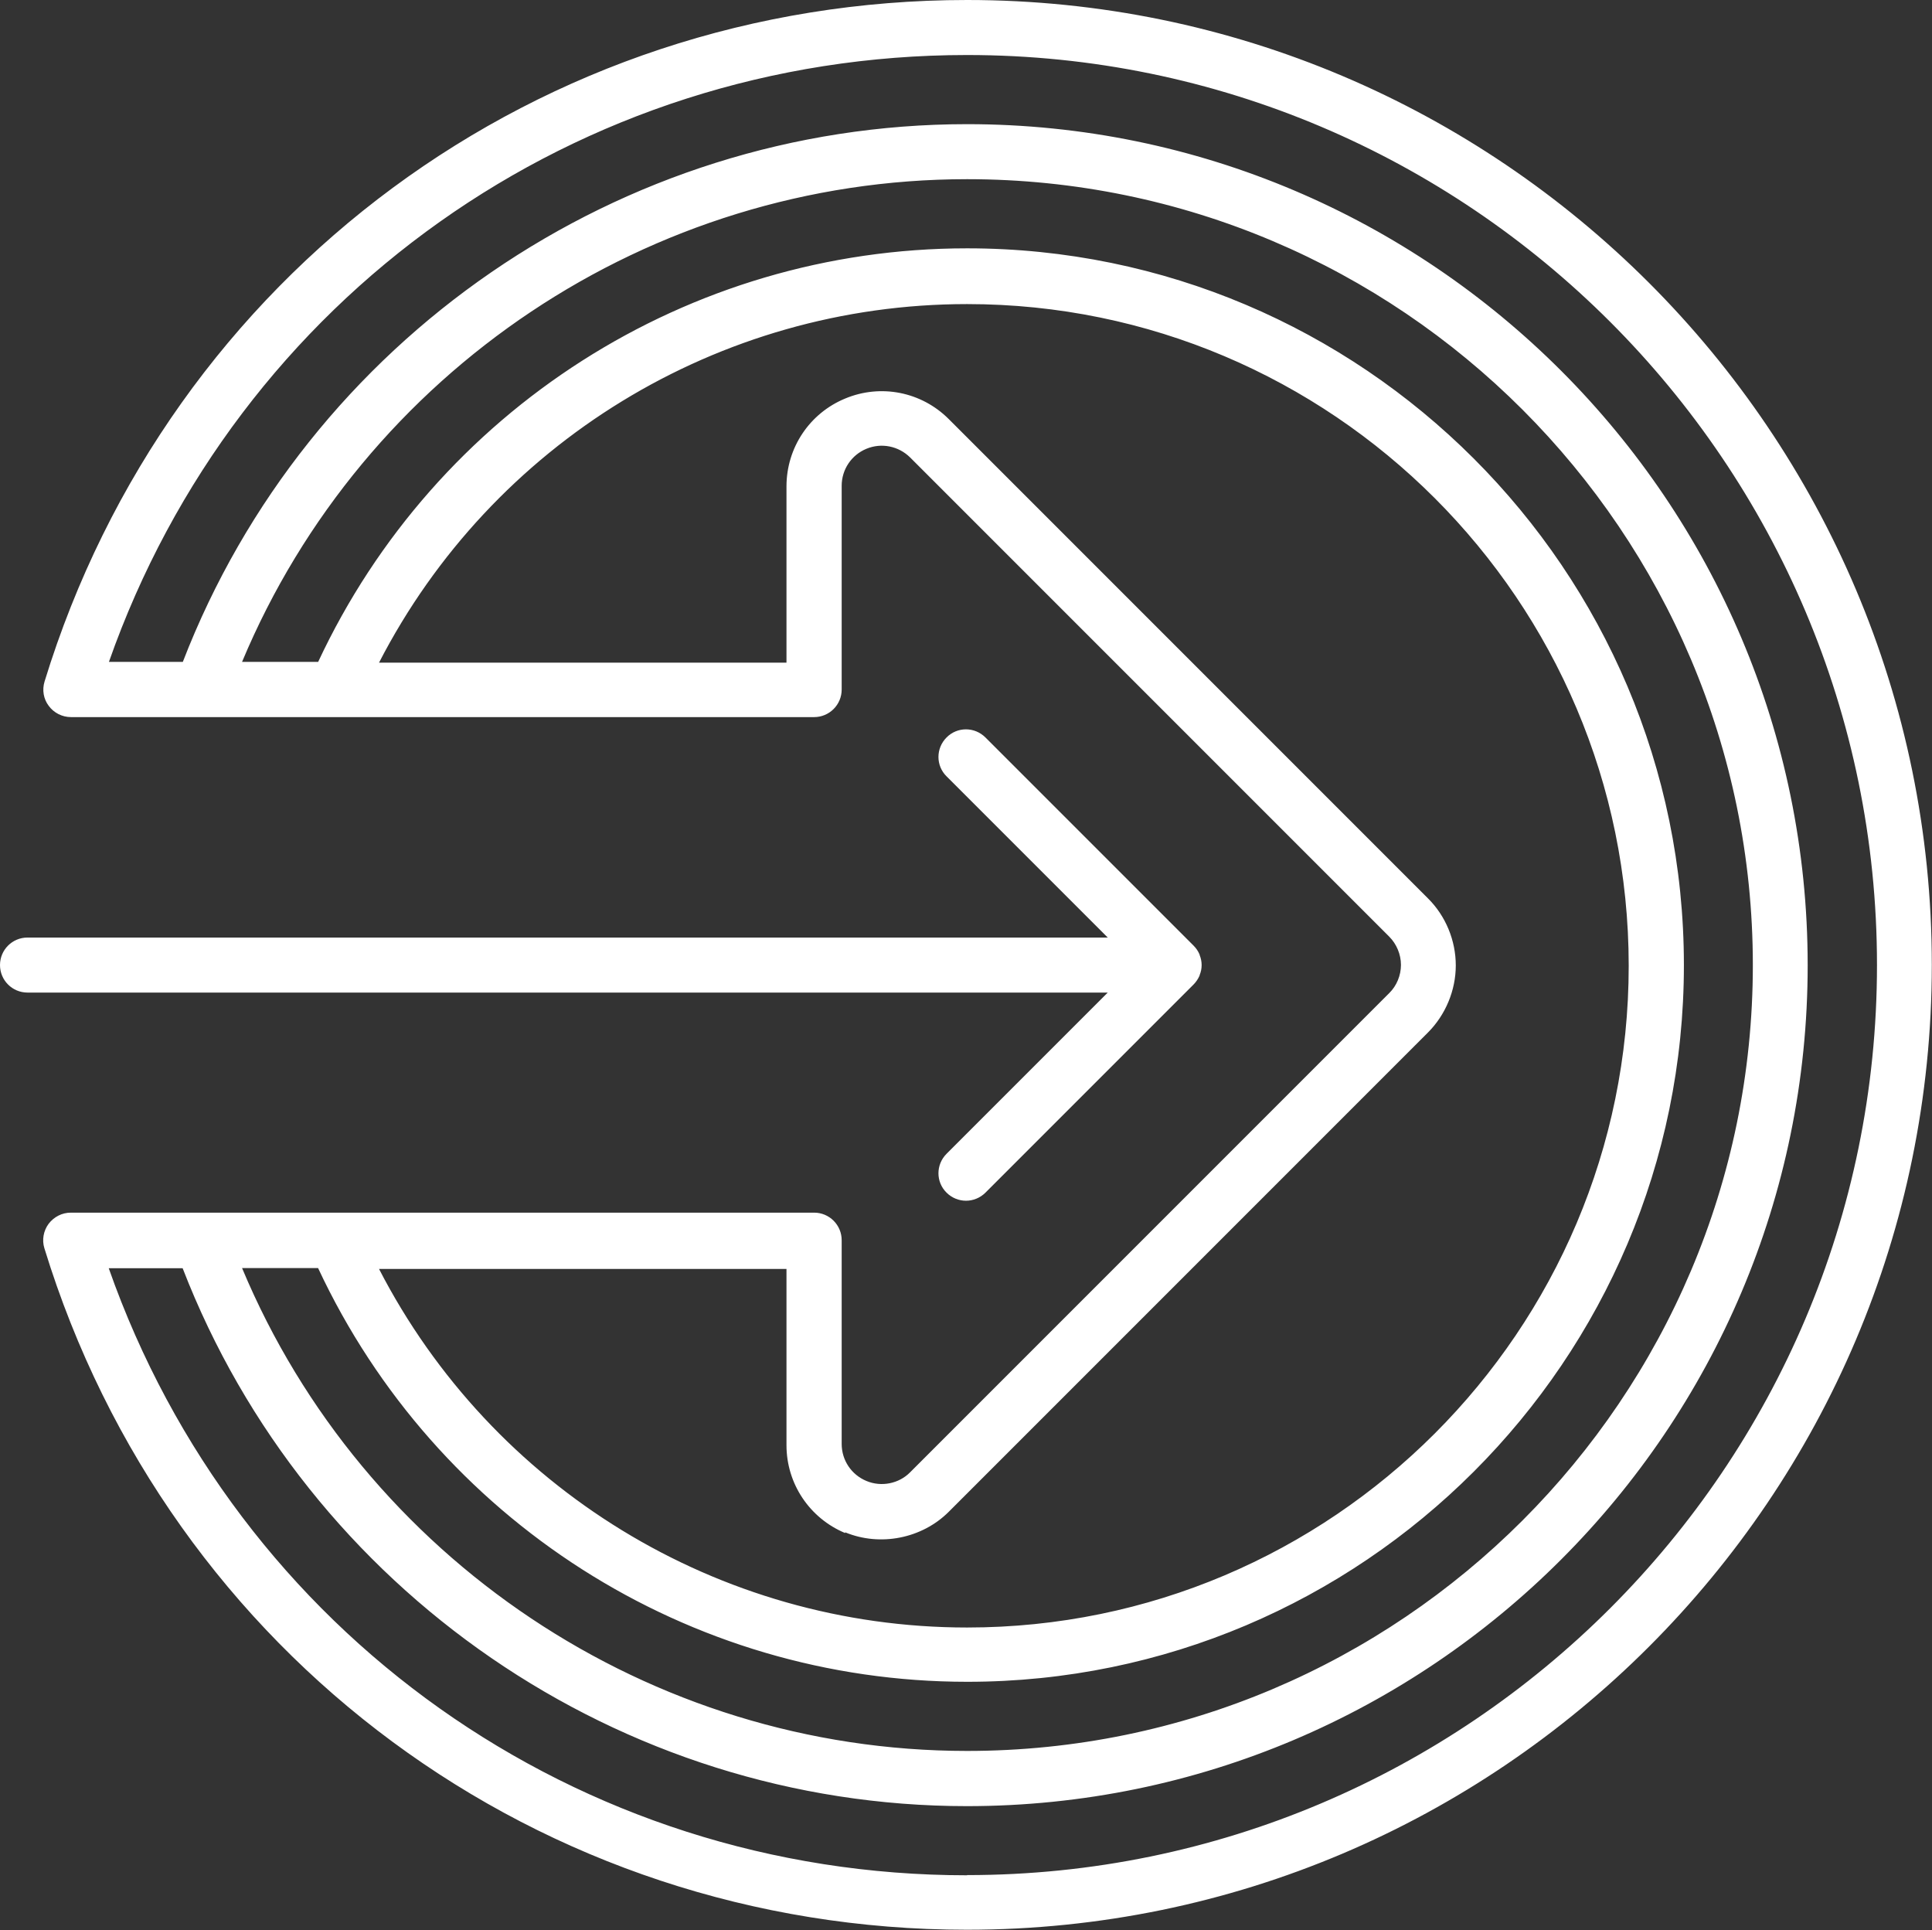 <?xml version="1.0" encoding="UTF-8"?>
<svg id="Layer_1" data-name="Layer 1" xmlns="http://www.w3.org/2000/svg" viewBox="0 0 105.36 105.24">
  <rect x="0" y="0" width="105.36" height="105.24" fill="#333333" stroke="none"/>
  <defs>
    <style>
      .cls-1 {
        fill: #fff;
        stroke-width: 0px;
      }
    </style>
  </defs>
  <path class="cls-1" d="m52.74,0C29.47,0,9.25,14.93,2.43,37.16c-.14.46-.06.95.23,1.33.28.38.73.61,1.21.61h40.53c.4,0,.78-.16,1.06-.44s.44-.66.44-1.06v-11.11c0-.89.53-1.68,1.35-2.02.82-.34,1.75-.15,2.38.47l26.13,26.13c.4.4.64.97.64,1.54s-.23,1.14-.64,1.54l-26.13,26.13c-.61.62-1.57.81-2.38.47-.82-.34-1.35-1.13-1.35-2.02v-11.11c0-.4-.16-.78-.44-1.06s-.66-.44-1.06-.44H3.86c-.48,0-.92.23-1.21.61-.28.38-.37.88-.23,1.33,6.82,22.22,27.04,37.16,50.31,37.16,29.02,0,52.62-23.61,52.62-52.62S81.76,0,52.74,0ZM17.35,69.15c6.42,13.73,20.19,22.55,35.4,22.55,21.55,0,39.08-17.53,39.08-39.08S74.29,13.54,52.74,13.54c-15.21,0-28.98,8.83-35.39,22.55h-4.15c6.62-15.83,22.24-26.32,39.54-26.32,23.63,0,42.85,19.22,42.85,42.85s-19.22,42.85-42.85,42.85c-17.3,0-32.92-10.5-39.54-26.33h4.15Zm28.74,14.4c1.91.79,4.19.34,5.65-1.12l26.13-26.13c.96-.96,1.52-2.3,1.52-3.66s-.55-2.7-1.52-3.66l-26.13-26.13c-1.49-1.49-3.71-1.93-5.65-1.12-1.94.8-3.2,2.68-3.2,4.79v9.61h-22.22c6.16-11.95,18.5-19.55,32.07-19.55,19.89,0,36.08,16.18,36.08,36.08s-16.18,36.08-36.08,36.08c-13.57,0-25.91-7.61-32.07-19.55h22.22s0,9.61,0,9.61c0,2.1,1.26,3.98,3.2,4.79Zm6.65,18.7c-21.26,0-39.82-13.22-46.81-33.1h4.03c6.8,17.58,23.85,29.33,42.77,29.33,25.28,0,45.85-20.57,45.85-45.85S78.02,6.77,52.74,6.77c-18.93,0-35.98,11.74-42.77,29.32h-4.03C12.92,16.22,31.48,3,52.74,3c27.36,0,49.62,22.26,49.62,49.62s-22.26,49.62-49.62,49.62Z"/>
  <path class="cls-1" d="m51.62,62.91c-.59.59-.59,1.54,0,2.12.29.29.68.44,1.06.44s.77-.15,1.06-.44l11.35-11.35c.14-.14.25-.31.33-.49,0,0,0-.02,0-.02.07-.17.11-.35.11-.55,0,0,0,0,0,0h0c0-.19-.04-.38-.11-.55,0,0,0-.01,0-.02-.08-.19-.19-.35-.33-.49l-11.35-11.35c-.59-.59-1.54-.59-2.12,0-.59.59-.59,1.54,0,2.12l8.79,8.79H1.5c-.83,0-1.5.67-1.5,1.5s.67,1.5,1.5,1.5h58.91l-8.79,8.79Z"/>
</svg>
